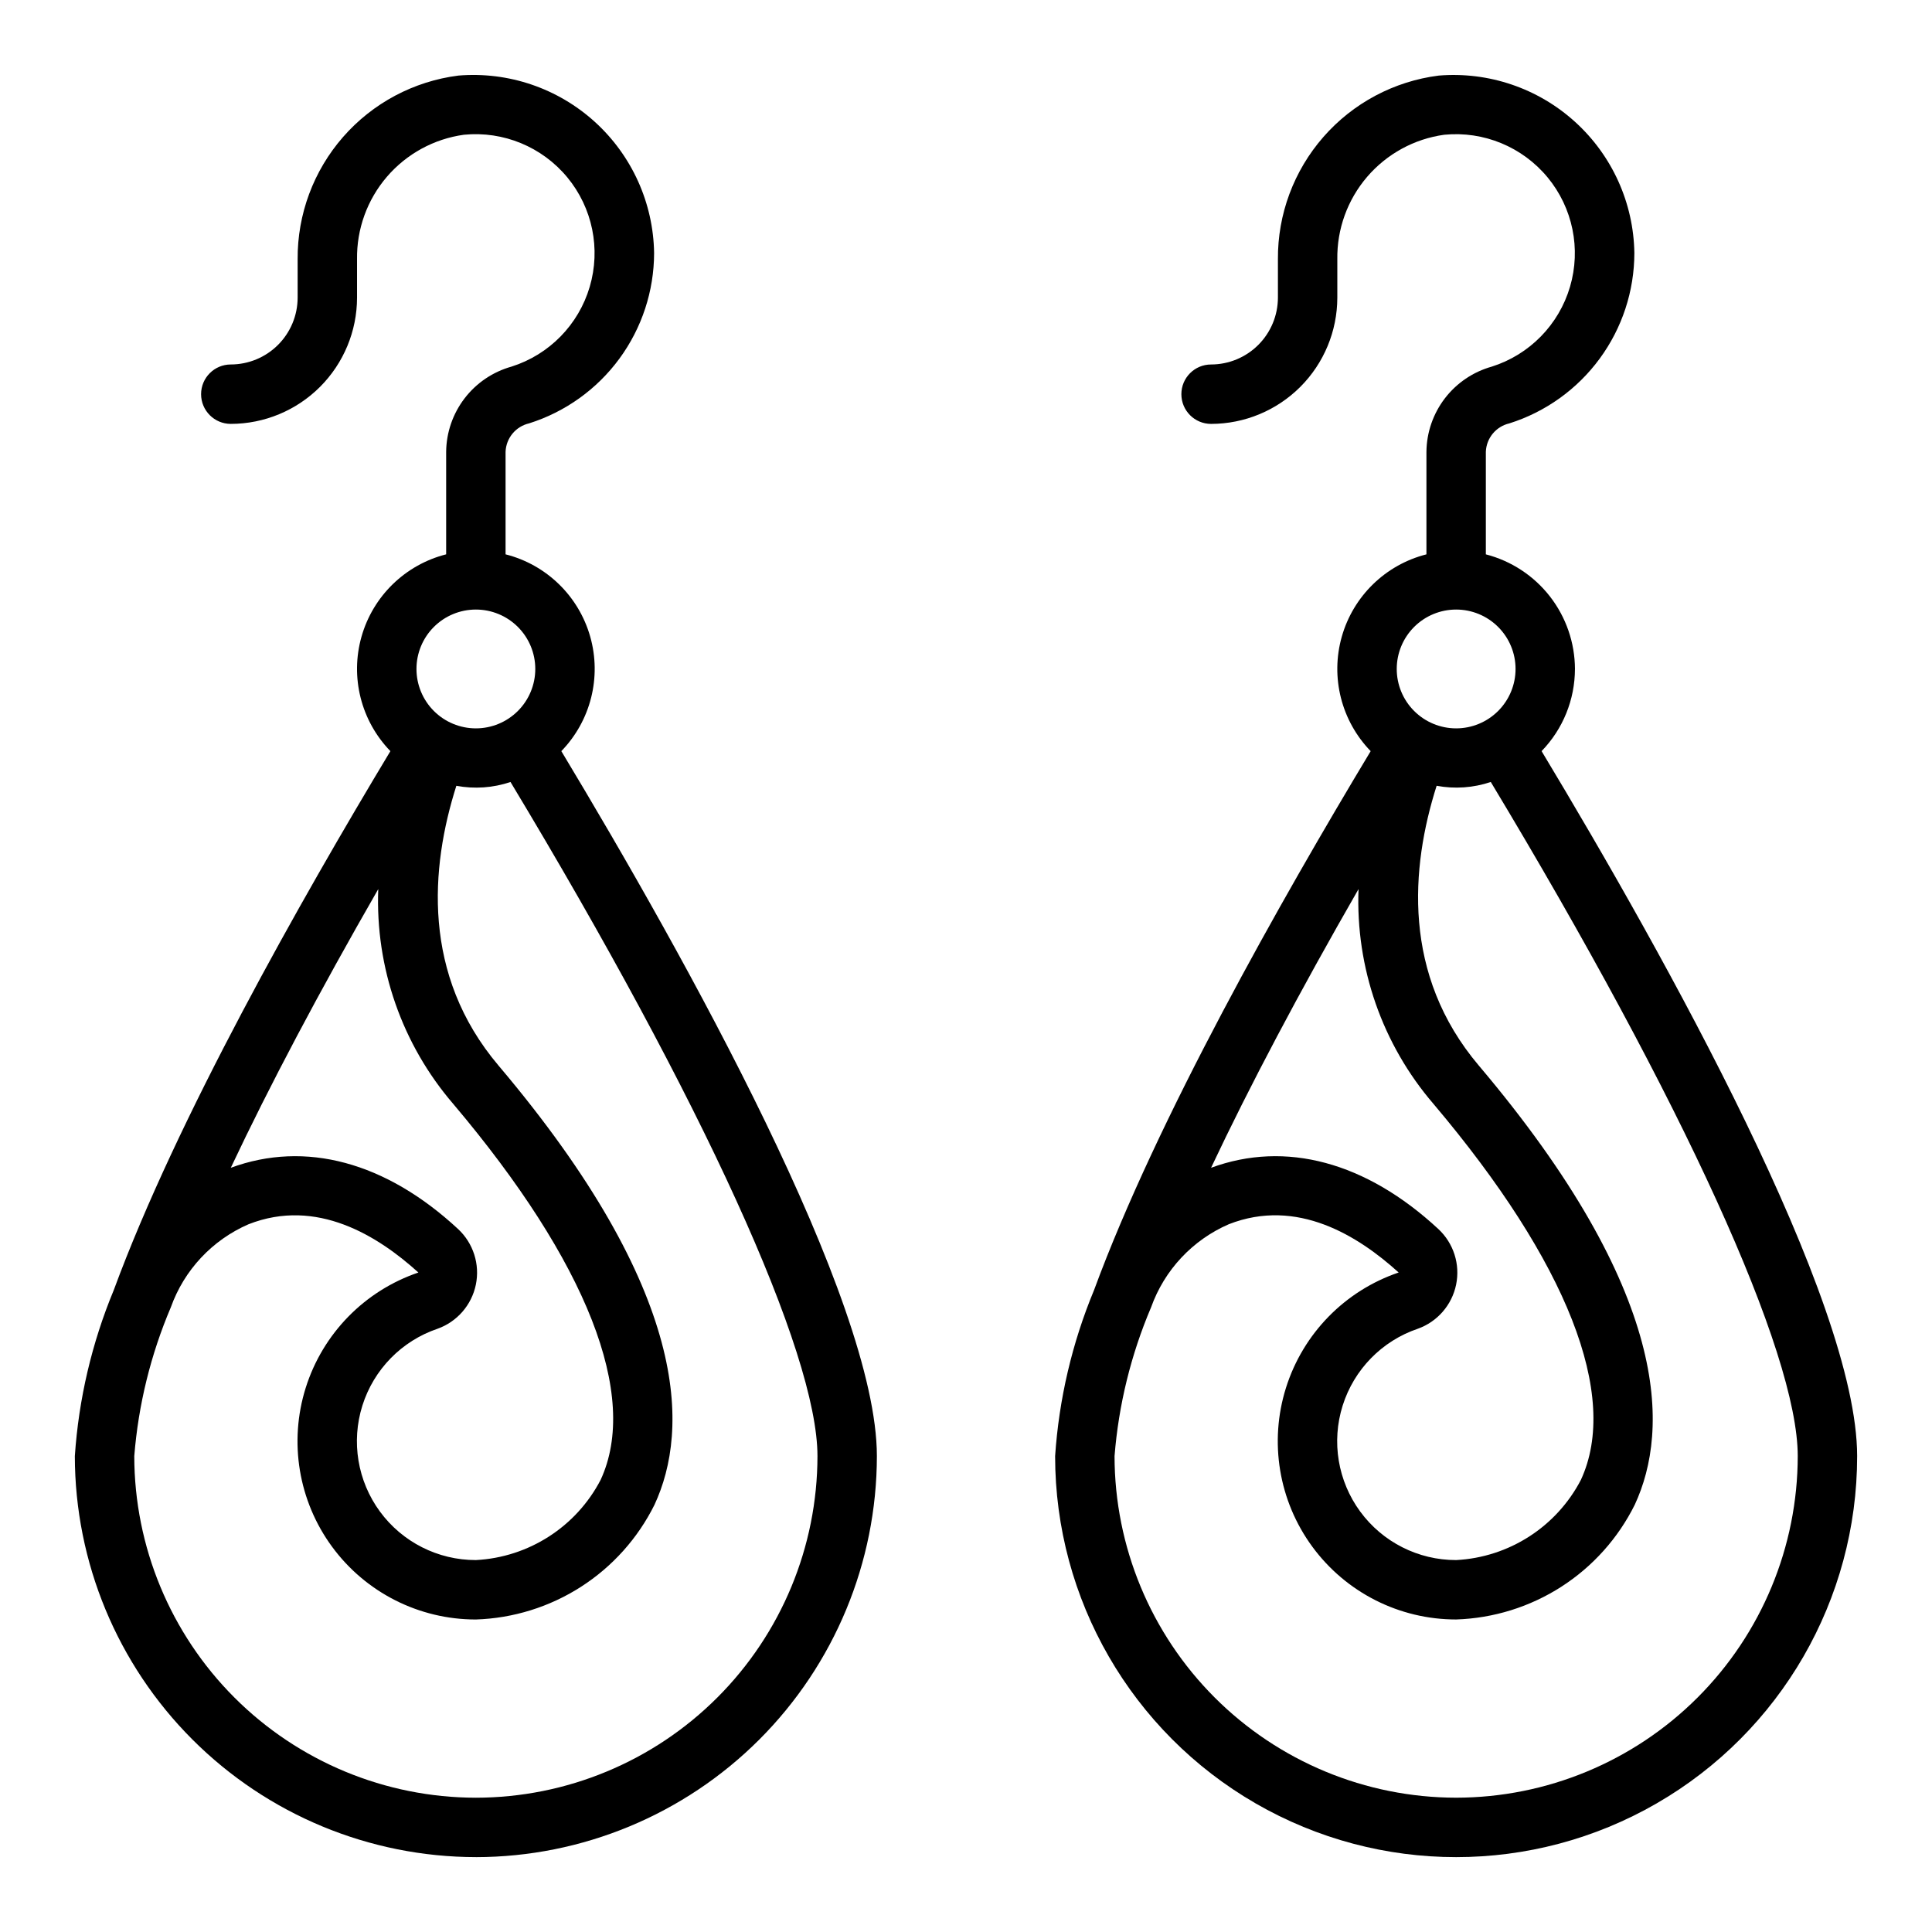 <?xml version="1.0" encoding="UTF-8"?>
<!-- Uploaded to: ICON Repo, www.iconrepo.com, Generator: ICON Repo Mixer Tools -->
<svg fill="#000000" width="800px" height="800px" version="1.1" viewBox="144 144 512 512" xmlns="http://www.w3.org/2000/svg">
 <g>
  <path d="m561.38 321.28c-0.027-6.961-2.359-13.715-6.629-19.211-4.273-5.492-10.246-9.418-16.988-11.16v-27.172c0.137-3.629 2.688-6.719 6.227-7.535 9.598-3.031 17.98-9.039 23.938-17.152s9.18-17.91 9.195-27.977c-0.195-13.266-5.883-25.859-15.711-34.773-9.824-8.918-22.91-13.359-36.133-12.27-11.832 1.496-22.703 7.281-30.555 16.254-7.856 8.977-12.148 20.516-12.062 32.441v10.156c-0.008 4.695-1.875 9.195-5.195 12.516-3.32 3.32-7.824 5.188-12.52 5.195-4.348 0-7.871 3.523-7.871 7.871 0 4.348 3.523 7.875 7.871 7.875 8.871-0.012 17.375-3.539 23.648-9.812 6.269-6.273 9.797-14.777 9.809-23.645v-10.156c-0.121-8.012 2.695-15.797 7.914-21.875 5.223-6.082 12.484-10.047 20.426-11.141 10.434-1.023 20.695 3.211 27.379 11.289 6.68 8.082 8.91 18.953 5.945 29.012-2.965 10.059-10.734 17.984-20.73 21.148-4.941 1.383-9.301 4.328-12.426 8.398-3.121 4.074-4.84 9.047-4.891 14.18v27.176-0.004c-10.836 2.746-19.387 11.062-22.434 21.816s-0.129 22.316 7.656 30.336c-23.75 39.465-56.621 97.496-73.305 142.82-5.816 14.008-9.301 28.871-10.32 44.004 0 37.969 20.258 73.051 53.137 92.035 32.883 18.984 73.391 18.984 106.27 0 32.879-18.984 53.137-54.066 53.137-92.035 0-41.312-50.82-132.34-83.625-186.83 5.664-5.836 8.832-13.648 8.84-21.781zm-31.488-15.742c4.176 0 8.18 1.656 11.133 4.609s4.613 6.957 4.613 11.133c0 4.176-1.66 8.18-4.613 11.133s-6.957 4.613-11.133 4.613-8.18-1.66-11.133-4.613-4.609-6.957-4.609-11.133c0-4.176 1.656-8.18 4.609-11.133s6.957-4.609 11.133-4.609zm-4.723 164.16c-19.16-17.781-40.484-23.488-60.223-16.223 10.234-21.711 23.395-46.57 39.078-73.855v-0.004c-0.801 20.816 6.301 41.164 19.883 56.953 35.48 41.969 49.359 77.336 39.047 99.613-6.477 12.441-19.055 20.527-33.062 21.254-10.035 0.016-19.477-4.758-25.418-12.848s-7.672-18.527-4.656-28.098c3.016-9.574 10.414-17.137 19.918-20.359 5.191-1.859 9.039-6.289 10.148-11.691 1.113-5.402-0.676-10.988-4.715-14.742zm4.723 150.71c-24-0.027-47.012-9.574-63.984-26.543-16.969-16.973-26.516-39.984-26.543-63.984 1.082-13.586 4.356-26.906 9.691-39.445 3.523-9.867 10.98-17.832 20.59-22.004 18.105-7.086 34.289 3.07 45.012 12.793h0.004c-14.25 4.84-25.34 16.184-29.859 30.539s-1.926 30.004 6.981 42.133c8.906 12.133 23.059 19.293 38.109 19.281 9.902-0.32 19.531-3.316 27.863-8.668 8.336-5.352 15.062-12.863 19.473-21.734 9.234-19.902 9.555-56.246-41.32-116.38-20.414-24.113-18.059-52.523-11.188-74.156 4.793 0.895 9.73 0.551 14.352-1.008 50.988 84.68 81.348 151.25 81.348 178.65-0.027 24-9.574 47.012-26.543 63.984-16.973 16.969-39.984 26.516-63.984 26.543z"/>
  <path d="m270.11 636.16c28.176-0.031 55.188-11.238 75.113-31.16 19.922-19.926 31.129-46.938 31.16-75.113 0-41.312-50.82-132.34-83.625-186.83 7.785-8.02 10.703-19.582 7.656-30.336-3.047-10.754-11.598-19.07-22.434-21.816v-27.172c0.137-3.629 2.688-6.719 6.227-7.535 9.598-3.031 17.984-9.039 23.941-17.152 5.953-8.113 9.176-17.91 9.195-27.977-0.195-13.27-5.887-25.859-15.711-34.777-9.828-8.918-22.91-13.359-36.137-12.266-11.832 1.496-22.703 7.277-30.559 16.254-7.852 8.973-12.145 20.516-12.059 32.441v10.156c-0.008 4.695-1.875 9.195-5.195 12.516-3.32 3.32-7.82 5.188-12.52 5.195-4.348 0-7.871 3.523-7.871 7.871 0 4.348 3.523 7.875 7.871 7.875 8.871-0.012 17.375-3.539 23.648-9.812 6.269-6.273 9.801-14.777 9.809-23.645v-10.156c-0.121-8.012 2.695-15.797 7.914-21.875 5.223-6.082 12.484-10.047 20.426-11.141 10.434-1.023 20.695 3.211 27.379 11.289 6.68 8.082 8.91 18.953 5.945 29.012-2.965 10.059-10.734 17.984-20.73 21.148-4.941 1.383-9.301 4.328-12.422 8.398-3.125 4.074-4.844 9.047-4.894 14.18v27.176-0.004c-10.836 2.746-19.387 11.062-22.434 21.816-3.047 10.754-0.129 22.316 7.656 30.336-23.75 39.465-56.621 97.496-73.305 142.82-5.812 14.008-9.301 28.871-10.32 44.004 0.031 28.176 11.238 55.188 31.164 75.113 19.922 19.922 46.934 31.129 75.109 31.16zm0-15.742v-0.004c-24-0.027-47.012-9.574-63.984-26.543-16.969-16.973-26.516-39.984-26.543-63.984 1.082-13.586 4.356-26.906 9.691-39.445 3.523-9.867 10.98-17.832 20.594-22.004 18.059-7.086 34.289 3.07 45.012 12.793-14.25 4.84-25.34 16.184-29.859 30.539-4.516 14.355-1.926 30.004 6.981 42.133 8.906 12.133 23.062 19.293 38.109 19.281 9.902-0.32 19.531-3.316 27.863-8.668 8.336-5.352 15.062-12.863 19.473-21.734 9.234-19.902 9.555-56.246-41.32-116.38-20.414-24.113-18.059-52.523-11.188-74.156 4.793 0.895 9.734 0.551 14.352-1.008 50.988 84.68 81.348 151.25 81.348 178.65-0.027 24-9.57 47.012-26.543 63.984-16.973 16.969-39.98 26.516-63.984 26.543zm-4.723-150.72c-19.168-17.781-40.477-23.488-60.223-16.223 10.234-21.711 23.395-46.57 39.078-73.855v-0.004c-0.801 20.816 6.301 41.164 19.887 56.953 35.477 41.969 49.355 77.336 39.043 99.613-6.477 12.441-19.055 20.527-33.062 21.254-10.035 0.016-19.477-4.758-25.418-12.848s-7.672-18.527-4.656-28.098c3.016-9.574 10.414-17.137 19.922-20.359 5.191-1.859 9.035-6.289 10.148-11.691 1.109-5.402-0.68-10.988-4.719-14.742zm4.723-164.16c4.176 0 8.18 1.656 11.133 4.609 2.953 2.953 4.613 6.957 4.613 11.133 0 4.176-1.66 8.18-4.613 11.133-2.953 2.953-6.957 4.613-11.133 4.613s-8.18-1.66-11.133-4.613c-2.953-2.953-4.609-6.957-4.609-11.133 0-4.176 1.656-8.18 4.609-11.133 2.953-2.953 6.957-4.609 11.133-4.609z"/>
 </g>
</svg>